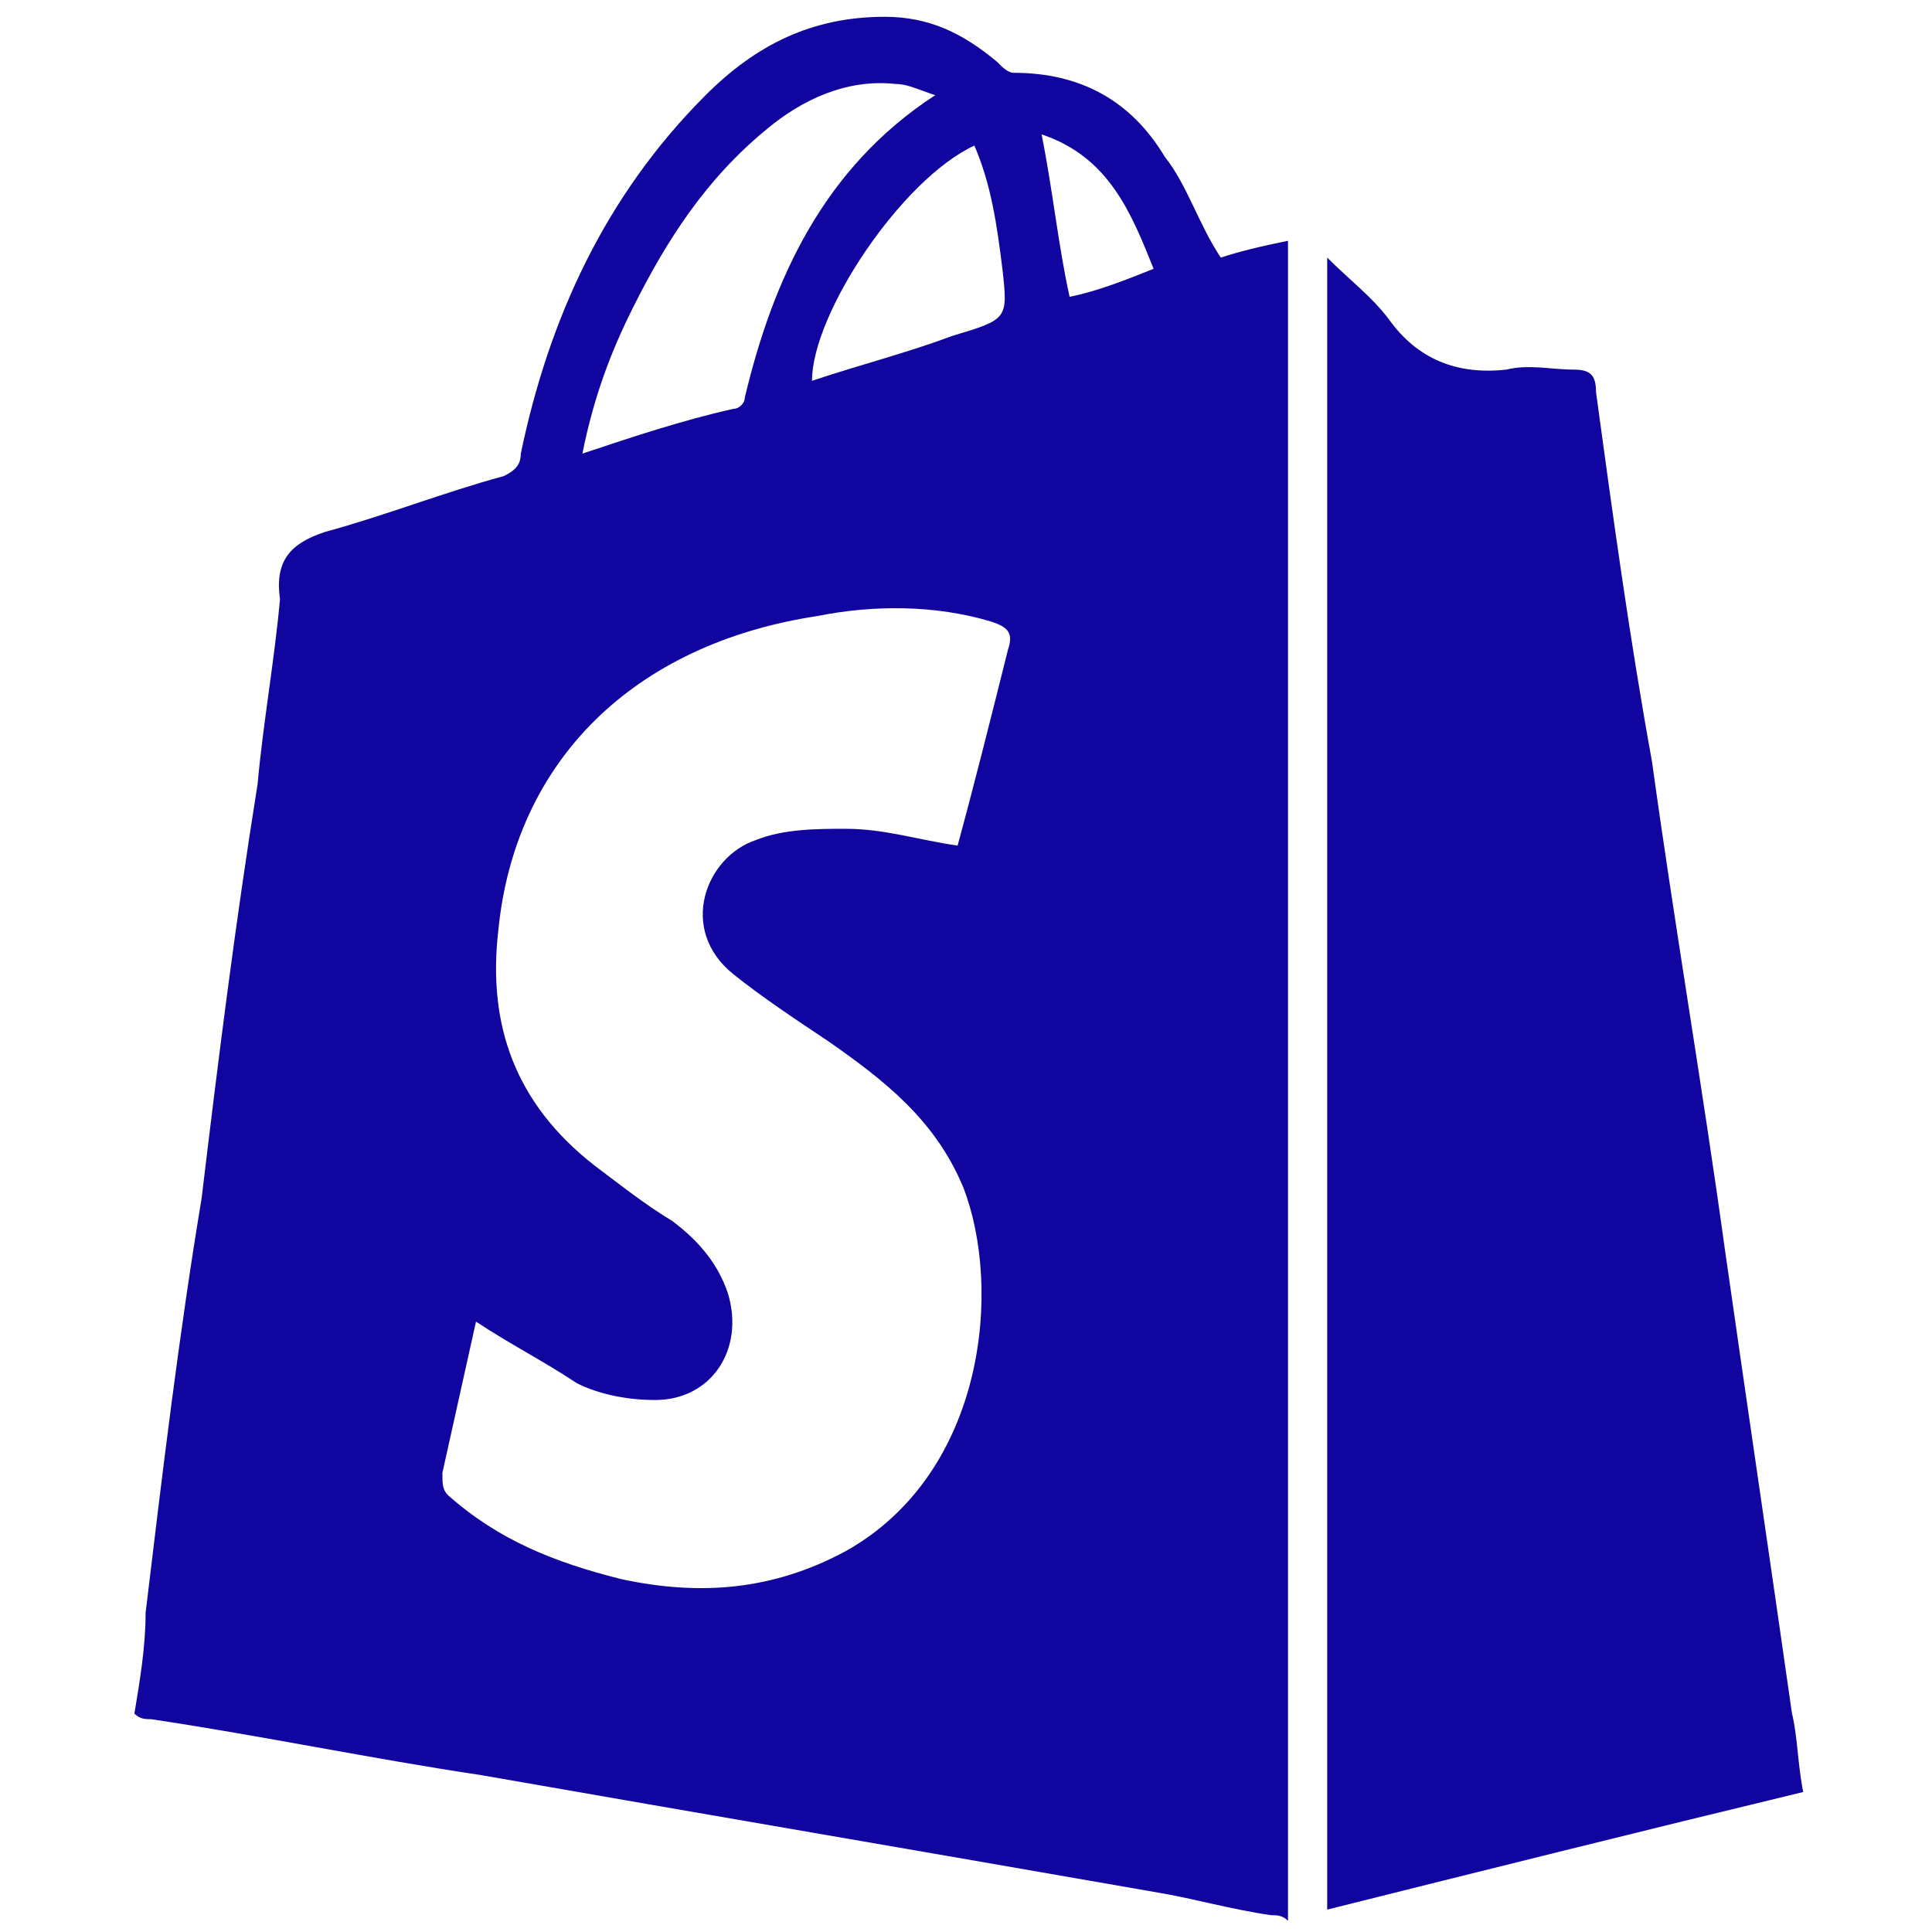 <?xml version="1.0" encoding="UTF-8"?> <svg xmlns="http://www.w3.org/2000/svg" xmlns:xlink="http://www.w3.org/1999/xlink" version="1.1" id="Layer_1" x="0px" y="0px" viewBox="0 0 34.5 34.5" style="enable-background:new 0 0 34.5 34.5;" xml:space="preserve"> <style type="text/css"> .st0{fill:#10069F;} </style> <g> <path class="st0" d="M22.7,34.2c-0.7-0.1-1.4-0.3-2-0.4c-4-0.7-8.1-1.4-12.1-2.1c-2-0.3-3.9-0.7-5.9-1c-0.1,0-0.2,0-0.3-0.1 c0.1-0.6,0.2-1.2,0.2-1.8c0.3-2.5,0.6-5,1-7.4c0.3-2.5,0.6-4.9,1-7.4c0.1-1.1,0.3-2.2,0.4-3.3C4.9,10,5.2,9.7,5.8,9.5 c1.1-0.3,2.1-0.7,3.2-1c0.2-0.1,0.3-0.2,0.3-0.4c0.5-2.4,1.5-4.6,3.3-6.4c0.9-0.9,1.9-1.4,3.2-1.4c0.8,0,1.4,0.3,2,0.8 c0.1,0.1,0.2,0.2,0.3,0.2c1.2,0,2.1,0.5,2.7,1.5c0.4,0.5,0.6,1.2,1,1.8c0.3-0.1,0.7-0.2,1.2-0.3c0,0.1,0,0.2,0,0.3 c0,9.8,0,19.6,0,29.4c0,0.1,0,0.2,0,0.3C22.9,34.2,22.8,34.2,22.7,34.2z M8.5,23.6c-0.2,0.9-0.4,1.8-0.6,2.7c0,0.2,0,0.3,0.1,0.4 c0.9,0.8,1.9,1.2,3.1,1.5c1.4,0.3,2.7,0.2,4-0.5c2.5-1.4,2.8-4.7,2.1-6.5c-0.5-1.2-1.4-1.9-2.4-2.6c-0.6-0.4-1.2-0.8-1.7-1.2 c-1-0.8-0.5-2.1,0.4-2.4c0.5-0.2,1.1-0.2,1.6-0.2c0.7,0,1.3,0.2,2,0.3c0.3-1.1,0.6-2.3,0.9-3.5c0.1-0.3,0-0.4-0.3-0.5 c-1-0.3-2.1-0.3-3.1-0.1c-3.3,0.5-5.4,2.6-5.7,5.6c-0.2,1.7,0.3,3.1,1.7,4.2c0.4,0.3,0.9,0.7,1.4,1c0.4,0.3,0.8,0.7,1,1.3 c0.3,1-0.3,1.9-1.3,1.9c-0.5,0-1-0.1-1.4-0.3C9.7,24.3,9.1,24,8.5,23.6z M10.4,8.1c0.9-0.3,1.8-0.6,2.7-0.8c0.1,0,0.2-0.1,0.2-0.2 c0.5-2.1,1.4-4.1,3.4-5.4c-0.3-0.1-0.5-0.2-0.7-0.2c-0.9-0.1-1.7,0.3-2.3,0.8c-1.1,0.9-1.8,2-2.4,3.2C10.9,6.3,10.6,7.1,10.4,8.1z M17.4,2.6c-1.3,0.6-2.9,3-2.9,4.2c0.9-0.3,1.7-0.5,2.5-0.8C18,5.7,18,5.7,17.9,4.8C17.8,4,17.7,3.3,17.4,2.6z M18.6,2.4 c0.2,1,0.3,2,0.5,2.9c0.5-0.1,1-0.3,1.5-0.5C20.2,3.8,19.8,2.8,18.6,2.4z"></path> <path class="st0" d="M32.2,32c-2.9,0.7-5.7,1.4-8.5,2.1c0-9.8,0-19.6,0-29.5c0.4,0.4,0.8,0.7,1.1,1.1c0.5,0.7,1.2,1,2.1,0.9 c0.4-0.1,0.8,0,1.2,0c0.3,0,0.4,0.1,0.4,0.4c0.3,2.2,0.6,4.4,1,6.6c0.4,2.9,0.9,5.8,1.3,8.7c0.4,2.8,0.8,5.5,1.2,8.3 C32.1,31,32.1,31.5,32.2,32z"></path> </g> </svg> 